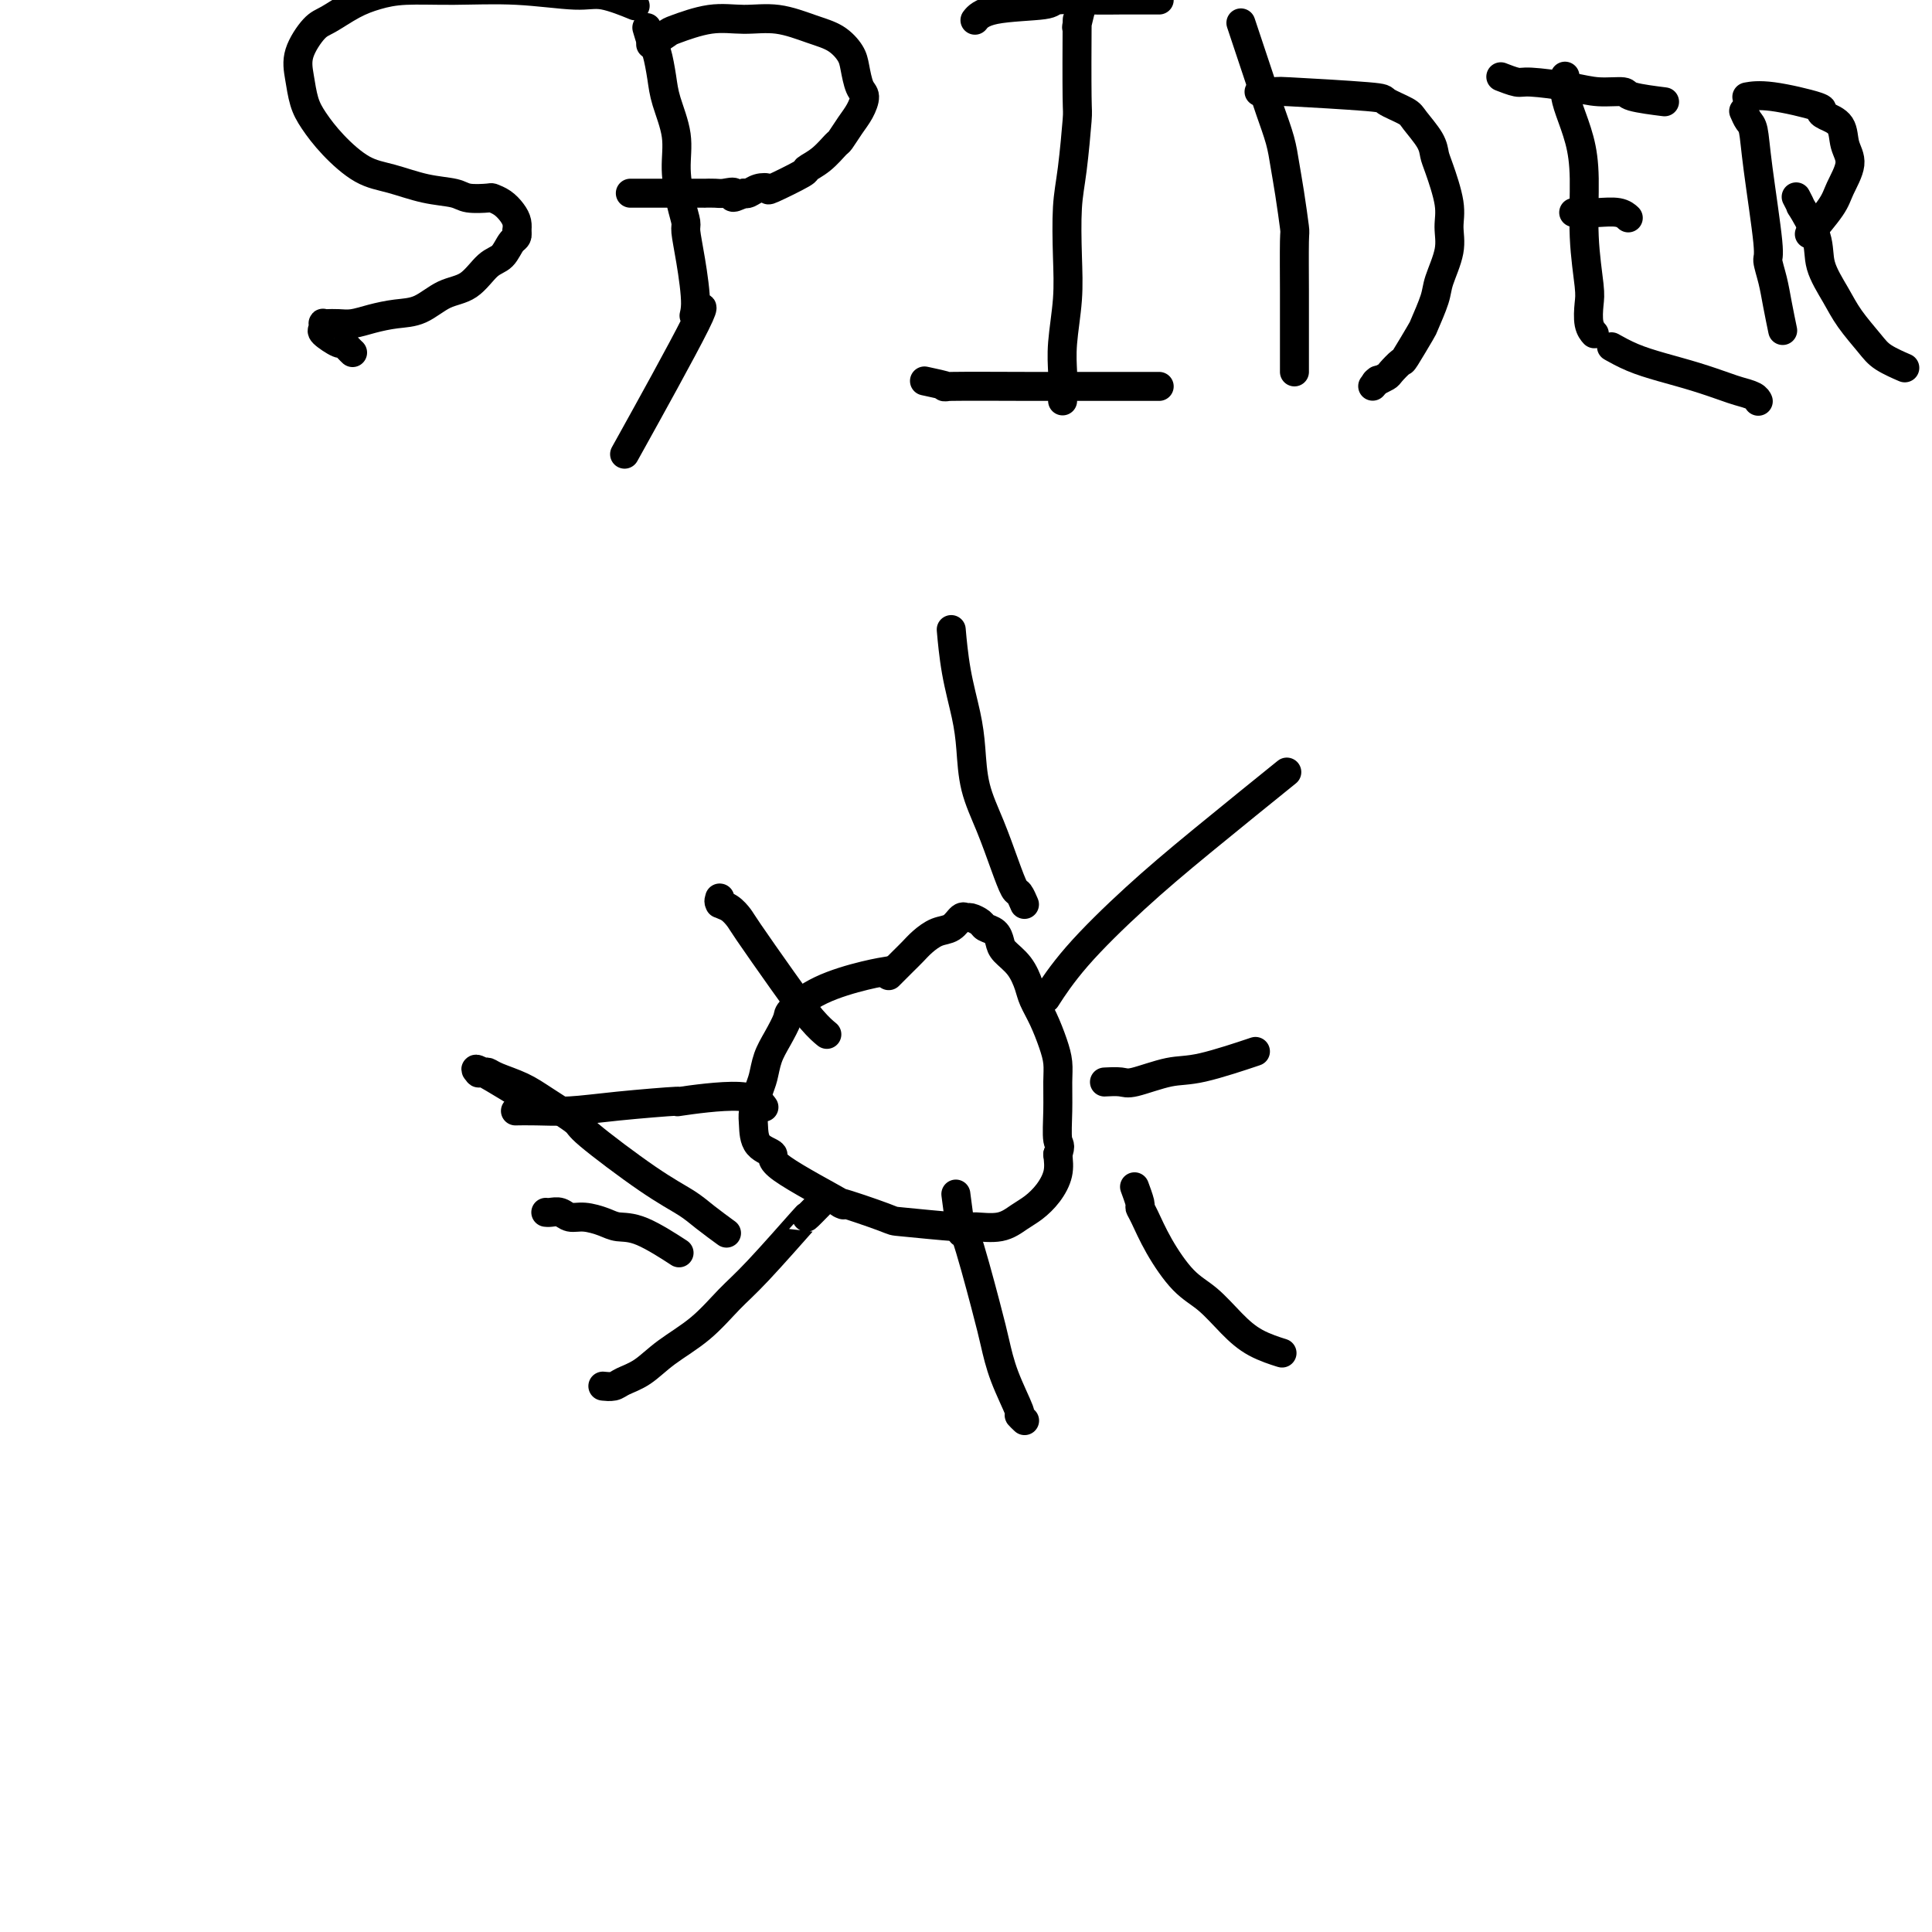 <svg viewBox='0 0 400 400' version='1.1' xmlns='http://www.w3.org/2000/svg' xmlns:xlink='http://www.w3.org/1999/xlink'><g fill='none' stroke='#000000' stroke-width='6' stroke-linecap='round' stroke-linejoin='round'><path d='M184,201c-0.091,0.014 -0.183,0.028 0,0c0.183,-0.028 0.639,-0.098 0,0c-0.639,0.098 -2.373,0.364 -5,1c-2.627,0.636 -6.147,1.642 -9,3c-2.853,1.358 -5.041,3.067 -6,4c-0.959,0.933 -0.691,1.091 -1,2c-0.309,0.909 -1.197,2.568 -2,4c-0.803,1.432 -1.522,2.636 -2,4c-0.478,1.364 -0.716,2.886 -1,4c-0.284,1.114 -0.613,1.818 -1,3c-0.387,1.182 -0.831,2.843 -1,4c-0.169,1.157 -0.064,1.812 0,3c0.064,1.188 0.088,2.911 1,4c0.912,1.089 2.712,1.546 3,2c0.288,0.454 -0.934,0.905 2,3c2.934,2.095 10.026,5.833 12,7c1.974,1.167 -1.170,-0.238 0,0c1.170,0.238 6.655,2.118 9,3c2.345,0.882 1.552,0.766 4,1c2.448,0.234 8.139,0.818 11,1c2.861,0.182 2.891,-0.036 4,0c1.109,0.036 3.296,0.327 5,0c1.704,-0.327 2.926,-1.273 4,-2c1.074,-0.727 1.999,-1.236 3,-2c1.001,-0.764 2.077,-1.783 3,-3c0.923,-1.217 1.692,-2.634 2,-4c0.308,-1.366 0.154,-2.683 0,-4'/><path d='M219,239c0.773,-2.101 0.205,-1.852 0,-3c-0.205,-1.148 -0.047,-3.692 0,-6c0.047,-2.308 -0.019,-4.379 0,-6c0.019,-1.621 0.122,-2.792 0,-4c-0.122,-1.208 -0.468,-2.451 -1,-4c-0.532,-1.549 -1.249,-3.402 -2,-5c-0.751,-1.598 -1.535,-2.942 -2,-4c-0.465,-1.058 -0.610,-1.831 -1,-3c-0.390,-1.169 -1.026,-2.733 -2,-4c-0.974,-1.267 -2.287,-2.237 -3,-3c-0.713,-0.763 -0.825,-1.319 -1,-2c-0.175,-0.681 -0.414,-1.489 -1,-2c-0.586,-0.511 -1.518,-0.727 -2,-1c-0.482,-0.273 -0.513,-0.602 -1,-1c-0.487,-0.398 -1.432,-0.865 -2,-1c-0.568,-0.135 -0.761,0.061 -1,0c-0.239,-0.061 -0.525,-0.378 -1,0c-0.475,0.378 -1.138,1.452 -2,2c-0.862,0.548 -1.922,0.570 -3,1c-1.078,0.430 -2.173,1.268 -3,2c-0.827,0.732 -1.384,1.359 -2,2c-0.616,0.641 -1.289,1.296 -2,2c-0.711,0.704 -1.459,1.457 -2,2c-0.541,0.543 -0.877,0.877 -1,1c-0.123,0.123 -0.035,0.035 0,0c0.035,-0.035 0.018,-0.018 0,0'/><path d='M170,249c-1.389,1.420 -2.777,2.840 -3,3c-0.223,0.160 0.720,-0.940 -1,1c-1.720,1.940 -6.105,6.922 -9,10c-2.895,3.078 -4.302,4.253 -6,6c-1.698,1.747 -3.686,4.065 -6,6c-2.314,1.935 -4.953,3.485 -7,5c-2.047,1.515 -3.501,2.994 -5,4c-1.499,1.006 -3.043,1.537 -4,2c-0.957,0.463 -1.329,0.856 -2,1c-0.671,0.144 -1.642,0.039 -2,0c-0.358,-0.039 -0.102,-0.011 0,0c0.102,0.011 0.051,0.006 0,0'/><path d='M198,248c0.030,0.231 0.060,0.462 0,0c-0.060,-0.462 -0.210,-1.616 0,0c0.210,1.616 0.779,6.004 1,7c0.221,0.996 0.095,-1.400 1,1c0.905,2.400 2.840,9.595 4,14c1.160,4.405 1.544,6.021 2,8c0.456,1.979 0.984,4.320 2,7c1.016,2.680 2.520,5.698 3,7c0.480,1.302 -0.063,0.889 0,1c0.063,0.111 0.732,0.746 1,1c0.268,0.254 0.134,0.127 0,0'/><path d='M235,246c0.031,0.085 0.063,0.169 0,0c-0.063,-0.169 -0.220,-0.593 0,0c0.220,0.593 0.816,2.203 1,3c0.184,0.797 -0.045,0.781 0,1c0.045,0.219 0.363,0.673 1,2c0.637,1.327 1.592,3.528 3,6c1.408,2.472 3.268,5.216 5,7c1.732,1.784 3.336,2.608 5,4c1.664,1.392 3.388,3.354 5,5c1.612,1.646 3.113,2.977 5,4c1.887,1.023 4.162,1.737 5,2c0.838,0.263 0.239,0.075 0,0c-0.239,-0.075 -0.120,-0.038 0,0'/><path d='M229,224c-0.296,0.016 -0.592,0.032 0,0c0.592,-0.032 2.073,-0.111 3,0c0.927,0.111 1.298,0.412 3,0c1.702,-0.412 4.733,-1.536 7,-2c2.267,-0.464 3.771,-0.268 7,-1c3.229,-0.732 8.185,-2.392 10,-3c1.815,-0.608 0.489,-0.164 0,0c-0.489,0.164 -0.140,0.047 0,0c0.140,-0.047 0.070,-0.023 0,0'/><path d='M217,206c-0.394,0.611 -0.789,1.222 0,0c0.789,-1.222 2.761,-4.278 6,-8c3.239,-3.722 7.746,-8.111 12,-12c4.254,-3.889 8.254,-7.280 14,-12c5.746,-4.720 13.239,-10.771 16,-13c2.761,-2.229 0.789,-0.637 0,0c-0.789,0.637 -0.394,0.318 0,0'/><path d='M171,214c-0.057,-0.046 -0.113,-0.093 0,0c0.113,0.093 0.396,0.324 0,0c-0.396,-0.324 -1.471,-1.204 -3,-3c-1.529,-1.796 -3.514,-4.508 -6,-8c-2.486,-3.492 -5.475,-7.763 -7,-10c-1.525,-2.237 -1.585,-2.442 -2,-3c-0.415,-0.558 -1.183,-1.471 -2,-2c-0.817,-0.529 -1.683,-0.674 -2,-1c-0.317,-0.326 -0.085,-0.834 0,-1c0.085,-0.166 0.023,0.008 0,0c-0.023,-0.008 -0.006,-0.198 0,0c0.006,0.198 0.002,0.784 0,1c-0.002,0.216 -0.000,0.062 0,0c0.000,-0.062 0.000,-0.031 0,0'/><path d='M150,255c0.371,0.271 0.743,0.542 0,0c-0.743,-0.542 -2.600,-1.897 -4,-3c-1.400,-1.103 -2.341,-1.954 -4,-3c-1.659,-1.046 -4.035,-2.286 -8,-5c-3.965,-2.714 -9.521,-6.902 -12,-9c-2.479,-2.098 -1.883,-2.107 -3,-3c-1.117,-0.893 -3.948,-2.670 -6,-4c-2.052,-1.330 -3.325,-2.213 -5,-3c-1.675,-0.787 -3.754,-1.477 -5,-2c-1.246,-0.523 -1.661,-0.878 -2,-1c-0.339,-0.122 -0.603,-0.010 -1,0c-0.397,0.010 -0.927,-0.082 -1,0c-0.073,0.082 0.310,0.337 0,0c-0.310,-0.337 -1.312,-1.267 1,0c2.312,1.267 7.939,4.731 10,6c2.061,1.269 0.555,0.342 0,0c-0.555,-0.342 -0.159,-0.098 0,0c0.159,0.098 0.079,0.049 0,0'/><path d='M140,259c-0.176,-0.115 -0.353,-0.230 0,0c0.353,0.230 1.235,0.804 0,0c-1.235,-0.804 -4.586,-2.985 -7,-4c-2.414,-1.015 -3.893,-0.864 -5,-1c-1.107,-0.136 -1.844,-0.558 -3,-1c-1.156,-0.442 -2.730,-0.903 -4,-1c-1.270,-0.097 -2.235,0.170 -3,0c-0.765,-0.170 -1.329,-0.778 -2,-1c-0.671,-0.222 -1.450,-0.060 -2,0c-0.550,0.060 -0.871,0.017 -1,0c-0.129,-0.017 -0.064,-0.009 0,0'/><path d='M158,229c0.014,0.019 0.027,0.037 0,0c-0.027,-0.037 -0.095,-0.130 0,0c0.095,0.130 0.353,0.482 0,0c-0.353,-0.482 -1.316,-1.800 -5,-2c-3.684,-0.200 -10.088,0.717 -12,1c-1.912,0.283 0.667,-0.068 -1,0c-1.667,0.068 -7.581,0.554 -12,1c-4.419,0.446 -7.341,0.852 -10,1c-2.659,0.148 -5.053,0.040 -7,0c-1.947,-0.040 -3.447,-0.011 -4,0c-0.553,0.011 -0.158,0.003 0,0c0.158,-0.003 0.079,-0.002 0,0'/><path d='M212,187c0.094,0.223 0.188,0.446 0,0c-0.188,-0.446 -0.660,-1.561 -1,-2c-0.340,-0.439 -0.550,-0.202 -1,-1c-0.450,-0.798 -1.142,-2.632 -2,-5c-0.858,-2.368 -1.883,-5.269 -3,-8c-1.117,-2.731 -2.328,-5.290 -3,-8c-0.672,-2.710 -0.807,-5.570 -1,-8c-0.193,-2.430 -0.444,-4.430 -1,-7c-0.556,-2.570 -1.417,-5.709 -2,-9c-0.583,-3.291 -0.888,-6.732 -1,-8c-0.112,-1.268 -0.032,-0.362 0,0c0.032,0.362 0.016,0.181 0,0'/><path d='M131,1c0.003,0.001 0.006,0.002 0,0c-0.006,-0.002 -0.021,-0.008 0,0c0.021,0.008 0.077,0.031 0,0c-0.077,-0.031 -0.286,-0.117 0,0c0.286,0.117 1.067,0.438 0,0c-1.067,-0.438 -3.982,-1.635 -6,-2c-2.018,-0.365 -3.141,0.101 -6,0c-2.859,-0.101 -7.456,-0.768 -12,-1c-4.544,-0.232 -9.034,-0.027 -13,0c-3.966,0.027 -7.407,-0.122 -10,0c-2.593,0.122 -4.338,0.517 -6,1c-1.662,0.483 -3.241,1.054 -5,2c-1.759,0.946 -3.698,2.265 -5,3c-1.302,0.735 -1.966,0.884 -3,2c-1.034,1.116 -2.439,3.199 -3,5c-0.561,1.801 -0.280,3.319 0,5c0.280,1.681 0.557,3.524 1,5c0.443,1.476 1.050,2.584 2,4c0.950,1.416 2.243,3.139 4,5c1.757,1.861 3.977,3.861 6,5c2.023,1.139 3.849,1.415 6,2c2.151,0.585 4.627,1.477 7,2c2.373,0.523 4.642,0.678 6,1c1.358,0.322 1.806,0.810 3,1c1.194,0.190 3.133,0.081 4,0c0.867,-0.081 0.663,-0.135 1,0c0.337,0.135 1.214,0.459 2,1c0.786,0.541 1.481,1.300 2,2c0.519,0.700 0.863,1.343 1,2c0.137,0.657 0.069,1.329 0,2'/><path d='M107,48c0.323,1.216 -0.369,1.255 -1,2c-0.631,0.745 -1.199,2.196 -2,3c-0.801,0.804 -1.833,0.961 -3,2c-1.167,1.039 -2.468,2.961 -4,4c-1.532,1.039 -3.295,1.196 -5,2c-1.705,0.804 -3.352,2.254 -5,3c-1.648,0.746 -3.297,0.788 -5,1c-1.703,0.212 -3.461,0.593 -5,1c-1.539,0.407 -2.861,0.841 -4,1c-1.139,0.159 -2.095,0.042 -3,0c-0.905,-0.042 -1.758,-0.008 -2,0c-0.242,0.008 0.129,-0.010 0,0c-0.129,0.010 -0.756,0.049 -1,0c-0.244,-0.049 -0.105,-0.186 0,0c0.105,0.186 0.174,0.694 0,1c-0.174,0.306 -0.593,0.412 0,1c0.593,0.588 2.198,1.660 3,2c0.802,0.340 0.803,-0.053 1,0c0.197,0.053 0.592,0.553 1,1c0.408,0.447 0.831,0.842 1,1c0.169,0.158 0.085,0.079 0,0'/><path d='M134,6c0.024,0.084 0.048,0.167 0,0c-0.048,-0.167 -0.169,-0.585 0,0c0.169,0.585 0.627,2.174 1,3c0.373,0.826 0.659,0.889 1,2c0.341,1.111 0.735,3.269 1,5c0.265,1.731 0.401,3.034 1,5c0.599,1.966 1.663,4.593 2,7c0.337,2.407 -0.051,4.593 0,7c0.051,2.407 0.540,5.036 1,7c0.460,1.964 0.890,3.263 1,4c0.110,0.737 -0.101,0.913 0,2c0.101,1.087 0.515,3.084 1,6c0.485,2.916 1.042,6.751 1,9c-0.042,2.249 -0.681,2.912 0,2c0.681,-0.912 2.683,-3.399 0,2c-2.683,5.399 -10.052,18.686 -13,24c-2.948,5.314 -1.474,2.657 0,0'/><path d='M135,9c-0.023,0.015 -0.047,0.031 0,0c0.047,-0.031 0.163,-0.107 0,0c-0.163,0.107 -0.605,0.397 0,0c0.605,-0.397 2.256,-1.481 3,-2c0.744,-0.519 0.582,-0.473 2,-1c1.418,-0.527 4.417,-1.629 7,-2c2.583,-0.371 4.751,-0.013 7,0c2.249,0.013 4.577,-0.318 7,0c2.423,0.318 4.939,1.286 7,2c2.061,0.714 3.667,1.173 5,2c1.333,0.827 2.393,2.020 3,3c0.607,0.980 0.759,1.745 1,3c0.241,1.255 0.569,2.999 1,4c0.431,1.001 0.965,1.261 1,2c0.035,0.739 -0.430,1.959 -1,3c-0.570,1.041 -1.247,1.904 -2,3c-0.753,1.096 -1.583,2.424 -2,3c-0.417,0.576 -0.421,0.400 -1,1c-0.579,0.600 -1.733,1.975 -3,3c-1.267,1.025 -2.646,1.699 -3,2c-0.354,0.301 0.319,0.228 -1,1c-1.319,0.772 -4.630,2.389 -6,3c-1.370,0.611 -0.800,0.215 -1,0c-0.200,-0.215 -1.169,-0.250 -2,0c-0.831,0.250 -1.523,0.786 -2,1c-0.477,0.214 -0.738,0.107 -1,0'/><path d='M154,40c-3.448,1.702 -2.068,0.456 -2,0c0.068,-0.456 -1.175,-0.122 -2,0c-0.825,0.122 -1.232,0.033 -2,0c-0.768,-0.033 -1.897,-0.009 -2,0c-0.103,0.009 0.818,0.002 -2,0c-2.818,-0.002 -9.377,-0.001 -12,0c-2.623,0.001 -1.312,0.000 0,0'/><path d='M202,4c0.043,-0.055 0.087,-0.109 0,0c-0.087,0.109 -0.303,0.383 0,0c0.303,-0.383 1.126,-1.423 4,-2c2.874,-0.577 7.798,-0.690 10,-1c2.202,-0.310 1.682,-0.815 3,-1c1.318,-0.185 4.472,-0.050 7,0c2.528,0.050 4.429,0.013 6,0c1.571,-0.013 2.813,-0.004 4,0c1.187,0.004 2.318,0.001 3,0c0.682,-0.001 0.915,-0.000 1,0c0.085,0.000 0.023,0.000 0,0c-0.023,-0.000 -0.007,-0.000 0,0c0.007,0.000 0.003,0.000 0,0'/><path d='M224,1c0.008,-0.031 0.016,-0.062 0,0c-0.016,0.062 -0.057,0.217 0,0c0.057,-0.217 0.211,-0.807 0,0c-0.211,0.807 -0.788,3.010 -1,4c-0.212,0.990 -0.060,0.766 0,0c0.060,-0.766 0.026,-2.075 0,1c-0.026,3.075 -0.046,10.536 0,14c0.046,3.464 0.157,2.933 0,5c-0.157,2.067 -0.582,6.733 -1,10c-0.418,3.267 -0.830,5.137 -1,8c-0.170,2.863 -0.098,6.720 0,10c0.098,3.280 0.222,5.981 0,9c-0.222,3.019 -0.792,6.354 -1,9c-0.208,2.646 -0.056,4.604 0,6c0.056,1.396 0.015,2.230 0,3c-0.015,0.770 -0.004,1.477 0,2c0.004,0.523 0.001,0.864 0,1c-0.001,0.136 -0.001,0.068 0,0'/><path d='M192,79c-0.532,-0.113 -1.064,-0.226 0,0c1.064,0.226 3.725,0.793 4,1c0.275,0.207 -1.837,0.056 1,0c2.837,-0.056 10.623,-0.015 16,0c5.377,0.015 8.345,0.004 10,0c1.655,-0.004 1.999,-0.001 4,0c2.001,0.001 5.661,0.000 8,0c2.339,-0.000 3.359,-0.000 4,0c0.641,0.000 0.903,0.000 1,0c0.097,-0.000 0.028,-0.000 0,0c-0.028,0.000 -0.014,0.000 0,0'/><path d='M257,5c0.026,0.077 0.051,0.154 0,0c-0.051,-0.154 -0.180,-0.539 0,0c0.180,0.539 0.668,2.002 1,3c0.332,0.998 0.509,1.532 1,3c0.491,1.468 1.297,3.869 2,6c0.703,2.131 1.302,3.990 2,6c0.698,2.010 1.493,4.169 2,6c0.507,1.831 0.724,3.333 1,5c0.276,1.667 0.610,3.498 1,6c0.390,2.502 0.837,5.674 1,7c0.163,1.326 0.044,0.805 0,3c-0.044,2.195 -0.012,7.107 0,10c0.012,2.893 0.003,3.769 0,5c-0.003,1.231 -0.001,2.817 0,4c0.001,1.183 0.000,1.963 0,3c-0.000,1.037 -0.000,2.329 0,3c0.000,0.671 0.000,0.719 0,1c-0.000,0.281 -0.000,0.795 0,1c0.000,0.205 0.000,0.103 0,0'/><path d='M261,19c-0.293,0.002 -0.585,0.004 0,0c0.585,-0.004 2.048,-0.013 3,0c0.952,0.013 1.393,0.048 1,0c-0.393,-0.048 -1.621,-0.181 2,0c3.621,0.181 12.091,0.674 16,1c3.909,0.326 3.257,0.486 4,1c0.743,0.514 2.880,1.383 4,2c1.120,0.617 1.222,0.983 2,2c0.778,1.017 2.232,2.687 3,4c0.768,1.313 0.849,2.271 1,3c0.151,0.729 0.373,1.231 1,3c0.627,1.769 1.658,4.806 2,7c0.342,2.194 -0.007,3.545 0,5c0.007,1.455 0.369,3.016 0,5c-0.369,1.984 -1.469,4.392 -2,6c-0.531,1.608 -0.494,2.415 -1,4c-0.506,1.585 -1.554,3.948 -2,5c-0.446,1.052 -0.289,0.792 -1,2c-0.711,1.208 -2.289,3.882 -3,5c-0.711,1.118 -0.555,0.678 -1,1c-0.445,0.322 -1.490,1.406 -2,2c-0.510,0.594 -0.483,0.698 -1,1c-0.517,0.302 -1.576,0.800 -2,1c-0.424,0.200 -0.212,0.100 0,0'/><path d='M285,79c-1.556,1.867 -0.444,0.533 0,0c0.444,-0.533 0.222,-0.267 0,0'/><path d='M324,16c-0.004,0.068 -0.009,0.137 0,0c0.009,-0.137 0.031,-0.479 0,0c-0.031,0.479 -0.114,1.779 0,3c0.114,1.221 0.427,2.365 1,4c0.573,1.635 1.408,3.763 2,6c0.592,2.237 0.942,4.584 1,8c0.058,3.416 -0.177,7.900 0,12c0.177,4.100 0.765,7.817 1,10c0.235,2.183 0.115,2.834 0,4c-0.115,1.166 -0.227,2.849 0,4c0.227,1.151 0.792,1.772 1,2c0.208,0.228 0.059,0.065 0,0c-0.059,-0.065 -0.030,-0.033 0,0'/><path d='M334,72c-0.316,-0.178 -0.632,-0.356 0,0c0.632,0.356 2.213,1.247 4,2c1.787,0.753 3.782,1.367 6,2c2.218,0.633 4.661,1.284 7,2c2.339,0.716 4.574,1.498 6,2c1.426,0.502 2.042,0.723 3,1c0.958,0.277 2.257,0.610 3,1c0.743,0.390 0.931,0.836 1,1c0.069,0.164 0.020,0.047 0,0c-0.020,-0.047 -0.010,-0.023 0,0'/><path d='M326,44c0.055,0.000 0.110,0.000 0,0c-0.110,-0.000 -0.384,-0.001 0,0c0.384,0.001 1.427,0.004 2,0c0.573,-0.004 0.676,-0.015 1,0c0.324,0.015 0.870,0.056 2,0c1.130,-0.056 2.843,-0.207 4,0c1.157,0.207 1.759,0.774 2,1c0.241,0.226 0.120,0.113 0,0'/><path d='M311,16c0.081,0.032 0.163,0.064 0,0c-0.163,-0.064 -0.569,-0.223 0,0c0.569,0.223 2.115,0.830 3,1c0.885,0.170 1.111,-0.095 3,0c1.889,0.095 5.443,0.551 8,1c2.557,0.449 4.117,0.891 6,1c1.883,0.109 4.087,-0.114 5,0c0.913,0.114 0.533,0.567 2,1c1.467,0.433 4.779,0.847 6,1c1.221,0.153 0.349,0.044 0,0c-0.349,-0.044 -0.174,-0.022 0,0'/><path d='M361,23c0.323,0.747 0.646,1.493 1,2c0.354,0.507 0.739,0.774 1,2c0.261,1.226 0.398,3.410 1,8c0.602,4.590 1.668,11.585 2,15c0.332,3.415 -0.069,3.251 0,4c0.069,0.749 0.607,2.411 1,4c0.393,1.589 0.641,3.106 1,5c0.359,1.894 0.827,4.164 1,5c0.173,0.836 0.049,0.239 0,0c-0.049,-0.239 -0.025,-0.119 0,0'/><path d='M362,20c-0.301,0.054 -0.601,0.108 0,0c0.601,-0.108 2.105,-0.379 5,0c2.895,0.379 7.181,1.406 9,2c1.819,0.594 1.173,0.755 1,1c-0.173,0.245 0.129,0.576 1,1c0.871,0.424 2.311,0.943 3,2c0.689,1.057 0.629,2.652 1,4c0.371,1.348 1.175,2.449 1,4c-0.175,1.551 -1.329,3.554 -2,5c-0.671,1.446 -0.860,2.336 -2,4c-1.140,1.664 -3.230,4.102 -4,5c-0.770,0.898 -0.220,0.257 0,0c0.220,-0.257 0.110,-0.128 0,0'/><path d='M372,41c0.037,0.071 0.073,0.142 0,0c-0.073,-0.142 -0.257,-0.497 0,0c0.257,0.497 0.954,1.847 1,2c0.046,0.153 -0.558,-0.891 0,0c0.558,0.891 2.278,3.715 3,6c0.722,2.285 0.446,4.029 1,6c0.554,1.971 1.939,4.168 3,6c1.061,1.832 1.797,3.300 3,5c1.203,1.700 2.872,3.632 4,5c1.128,1.368 1.714,2.170 3,3c1.286,0.830 3.273,1.686 4,2c0.727,0.314 0.196,0.084 0,0c-0.196,-0.084 -0.056,-0.024 0,0c0.056,0.024 0.028,0.012 0,0'/></g>
</svg>